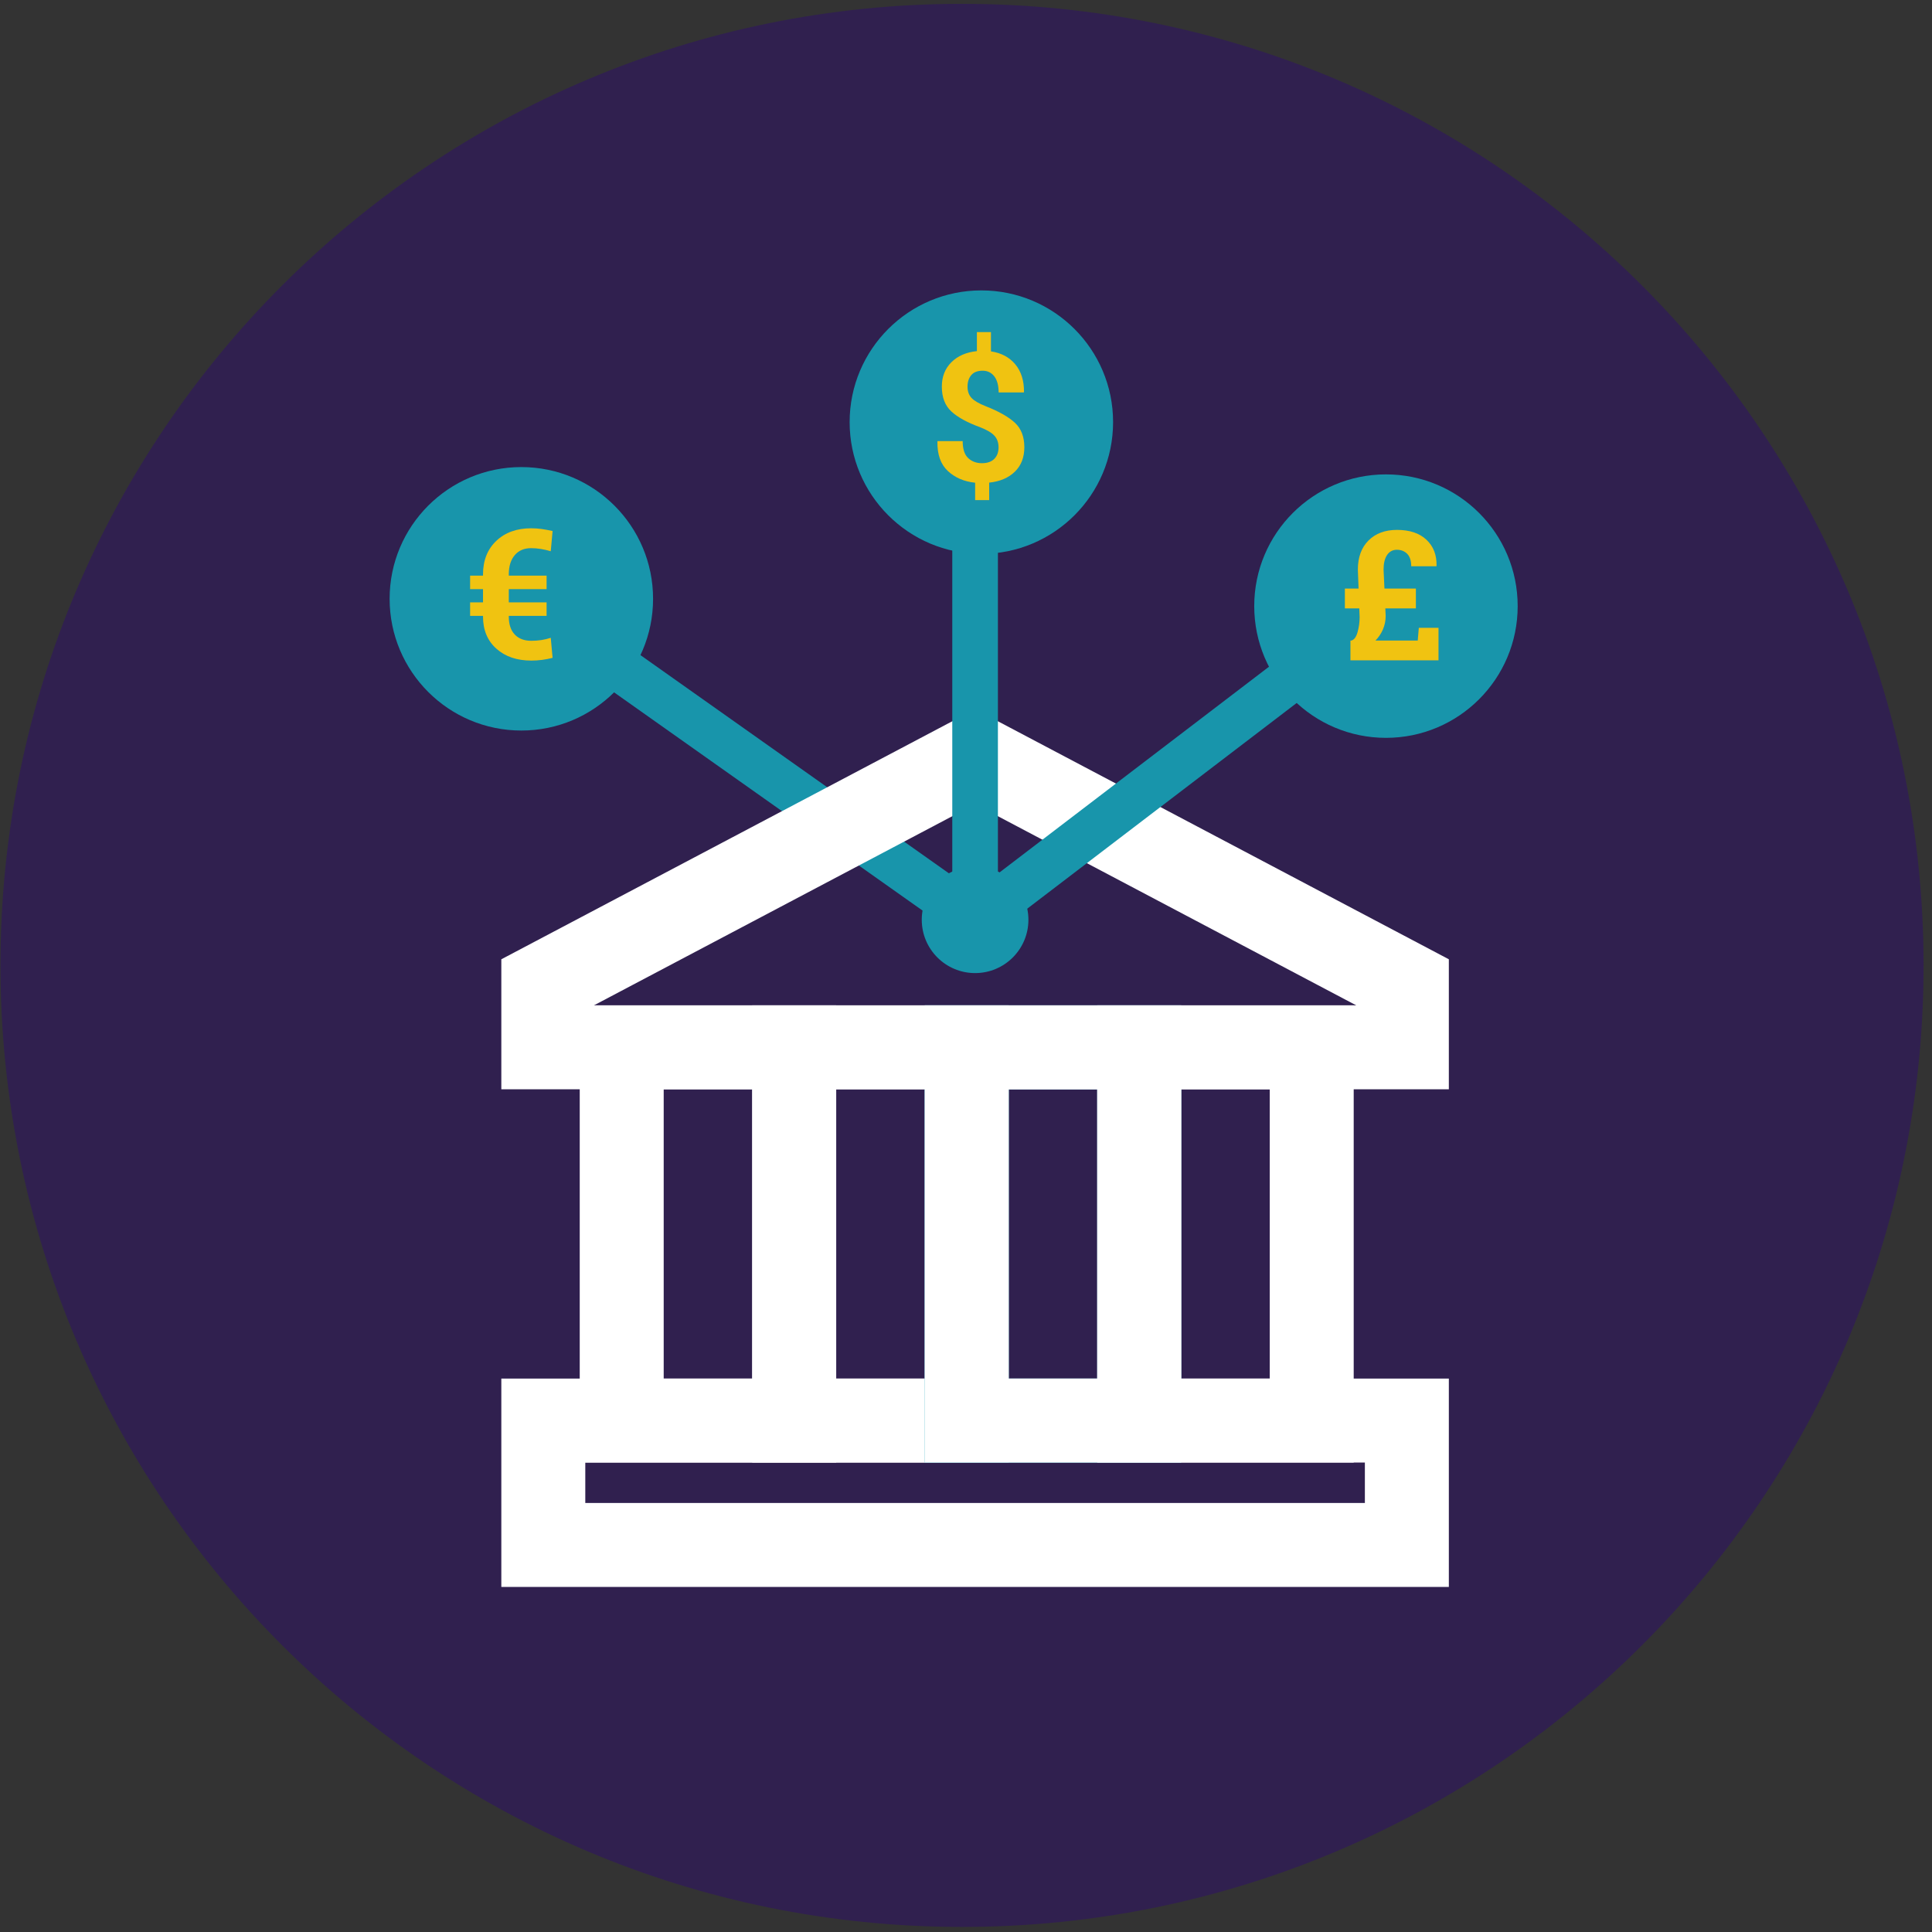 <?xml version="1.0" encoding="UTF-8"?>
<svg width="144px" height="144px" viewBox="0 0 144 144" version="1.1" xmlns="http://www.w3.org/2000/svg" xmlns:xlink="http://www.w3.org/1999/xlink">
    <rect x="0" y="0" width="144" height="144" fill="#333333" stroke="none"/>
    <!-- Generator: Sketch 52.6 (67491) - http://www.bohemiancoding.com/sketch -->
    <title>Group 5</title>
    <desc>Created with Sketch.</desc>
    <g id="Page-1" stroke="none" stroke-width="1" fill="none" fill-rule="evenodd">
        <g id="iiPay-Homepage-Remodel-02-copy" transform="translate(-1172, -2448)">
            <g id="Group-85" transform="translate(249, 2448)">
                <g id="Group-5" transform="translate(923, 0)">
                    <path d="M143.372,71.955 C143.372,111.536 111.285,143.623 71.704,143.623 C32.123,143.623 0.035,111.536 0.035,71.955 C0.035,32.373 32.123,0.286 71.704,0.286 C111.285,0.286 143.372,32.373 143.372,71.955" id="Fill-30" fill="#30204F"></path>
                    <path d="M38.858,34.813 C44.281,34.813 48.676,39.209 48.676,44.632 C48.676,50.054 44.281,54.45 38.858,54.45 C33.436,54.45 29.04,50.054 29.04,44.632 C29.04,39.209 33.436,34.813 38.858,34.813" id="Fill-31" fill="#1895AB"></path>
                    <path d="M73.144,21.645 C78.567,21.645 82.963,26.041 82.963,31.462 C82.963,36.885 78.567,41.282 73.144,41.282 C67.722,41.282 63.327,36.885 63.327,31.462 C63.327,26.041 67.722,21.645 73.144,21.645" id="Fill-32" fill="#1895AB"></path>
                    <path d="M103.301,35.358 C108.724,35.358 113.119,39.754 113.119,45.176 C113.119,50.599 108.724,54.995 103.301,54.995 C97.879,54.995 93.483,50.599 93.483,45.176 C93.483,39.754 97.879,35.358 103.301,35.358" id="Fill-33" fill="#1895AB"></path>
                    <polygon id="Stroke-34" stroke="#FFFFFF" stroke-width="6.258" points="40.495 115.152 104.859 115.152 104.859 105.88 40.495 105.88"></polygon>
                    <polygon id="Stroke-35" stroke="#FFFFFF" stroke-width="6.258" points="46.339 105.88 59.196 105.88 59.196 78.061 46.339 78.061"></polygon>
                    <polygon id="Stroke-36" stroke="#FFFFFF" stroke-width="6.258" points="59.196 105.88 72.053 105.88 72.053 78.061 59.196 78.061"></polygon>
                    <polygon id="Stroke-37" stroke="#1EA2BC" stroke-width="6.258" points="72.054 105.88 84.911 105.88 84.911 78.061 72.054 78.061"></polygon>
                    <polygon id="Stroke-38" stroke="#FFFFFF" stroke-width="6.258" points="72.054 105.88 84.911 105.88 84.911 78.061 72.054 78.061"></polygon>
                    <polygon id="Stroke-39" stroke="#FFFFFF" stroke-width="6.258" points="84.911 105.88 97.768 105.88 97.768 78.061 84.911 78.061"></polygon>
                    <path d="M38.858,44.632 C39.404,45.022 72.677,68.555 72.677,68.555" id="Stroke-40" stroke="#1895AB" stroke-width="3.401"></path>
                    <polygon id="Stroke-41" stroke="#FFFFFF" stroke-width="6.258" points="104.859 73.386 104.859 78.061 40.495 78.061 40.495 73.386 72.677 56.399"></polygon>
                    <path d="M72.678,64.58 C74.872,64.58 76.652,66.359 76.652,68.555 C76.652,70.749 74.872,72.528 72.678,72.528 C70.483,72.528 68.703,70.749 68.703,68.555 C68.703,66.359 70.483,64.58 72.678,64.58" id="Fill-42" fill="#1895AB"></path>
                    <path d="M72.678,68.555 L103.301,45.177" id="Stroke-43" stroke="#1895AB" stroke-width="3.401"></path>
                    <path d="M72.678,37.073 L72.678,69.645" id="Stroke-44" stroke="#1895AB" stroke-width="3.401"></path>
                    <path d="M40.74,45.905 L37.923,45.905 L37.923,45.958 C37.923,46.537 38.071,46.982 38.367,47.294 C38.663,47.606 39.075,47.761 39.601,47.761 C39.856,47.761 40.105,47.743 40.348,47.706 C40.592,47.669 40.826,47.612 41.05,47.538 L41.187,49.032 C40.937,49.098 40.678,49.148 40.411,49.183 C40.143,49.218 39.873,49.236 39.601,49.236 C38.526,49.236 37.657,48.94 36.995,48.347 C36.332,47.755 36.001,46.958 36.001,45.958 L36.001,45.905 L35.039,45.905 L35.039,44.898 L36.001,44.898 L36.001,43.911 L35.039,43.911 L35.039,42.903 L36.001,42.903 L36.001,42.817 C36.001,41.773 36.331,40.938 36.991,40.313 C37.651,39.687 38.517,39.375 39.589,39.375 C39.851,39.375 40.109,39.392 40.361,39.427 C40.614,39.463 40.889,39.513 41.187,39.579 L41.05,41.086 C40.817,41.016 40.577,40.961 40.329,40.919 C40.081,40.877 39.834,40.856 39.589,40.856 C39.07,40.856 38.663,41.029 38.367,41.376 C38.071,41.722 37.923,42.199 37.923,42.804 L37.923,42.903 L40.74,42.903 L40.74,43.911 L37.923,43.911 L37.923,44.898 L40.74,44.898 L40.74,45.905 Z" id="Fill-45" fill="#F0C311"></path>
                    <path d="M74.426,33.345 C74.426,32.99 74.323,32.699 74.119,32.477 C73.915,32.252 73.566,32.044 73.07,31.851 C72.095,31.495 71.373,31.1 70.904,30.662 C70.434,30.226 70.199,29.611 70.199,28.816 C70.199,28.078 70.435,27.474 70.907,27.003 C71.379,26.531 72.014,26.253 72.813,26.17 L72.813,24.754 L73.86,24.754 L73.86,26.19 C74.627,26.304 75.232,26.625 75.673,27.154 C76.113,27.683 76.33,28.37 76.322,29.218 L76.302,29.251 L74.432,29.251 C74.432,28.733 74.324,28.333 74.11,28.052 C73.895,27.772 73.605,27.631 73.24,27.631 C72.864,27.631 72.581,27.74 72.395,27.956 C72.208,28.174 72.114,28.463 72.114,28.823 C72.114,29.165 72.213,29.443 72.408,29.656 C72.603,29.868 72.962,30.078 73.485,30.284 C74.454,30.665 75.174,31.074 75.643,31.508 C76.113,31.943 76.348,32.551 76.348,33.332 C76.348,34.091 76.113,34.7 75.64,35.159 C75.168,35.617 74.531,35.889 73.728,35.972 L73.728,37.276 L72.681,37.276 L72.681,35.979 C71.861,35.895 71.183,35.605 70.647,35.106 C70.112,34.609 69.853,33.876 69.87,32.911 L69.883,32.877 L71.753,32.877 C71.753,33.466 71.889,33.887 72.161,34.142 C72.433,34.397 72.776,34.524 73.188,34.524 C73.587,34.524 73.894,34.417 74.107,34.204 C74.32,33.991 74.426,33.704 74.426,33.345" id="Fill-46" fill="#F0C311"></path>
                    <path d="M103.254,45.348 L103.28,45.907 C103.28,46.249 103.215,46.578 103.083,46.894 C102.951,47.21 102.763,47.494 102.518,47.744 L105.67,47.744 L105.75,46.796 L107.218,46.796 L107.218,49.218 L100.654,49.218 L100.654,47.744 L100.72,47.744 C100.926,47.691 101.081,47.484 101.184,47.121 C101.287,46.759 101.339,46.383 101.339,45.993 L101.313,45.348 L100.239,45.348 L100.239,43.867 L101.26,43.867 L101.207,42.457 C101.207,41.536 101.472,40.812 102,40.286 C102.529,39.758 103.237,39.495 104.123,39.495 C105.067,39.495 105.799,39.74 106.319,40.229 C106.839,40.719 107.09,41.365 107.072,42.167 L107.06,42.207 L105.184,42.207 C105.184,41.786 105.082,41.476 104.88,41.276 C104.679,41.077 104.424,40.976 104.117,40.976 C103.805,40.976 103.562,41.106 103.386,41.365 C103.21,41.624 103.123,41.989 103.123,42.457 L103.189,43.867 L105.532,43.867 L105.532,45.348 L103.254,45.348 Z" id="Fill-47" fill="#F0C311"></path>
                </g>
            </g>
        </g>
    </g>
</svg>